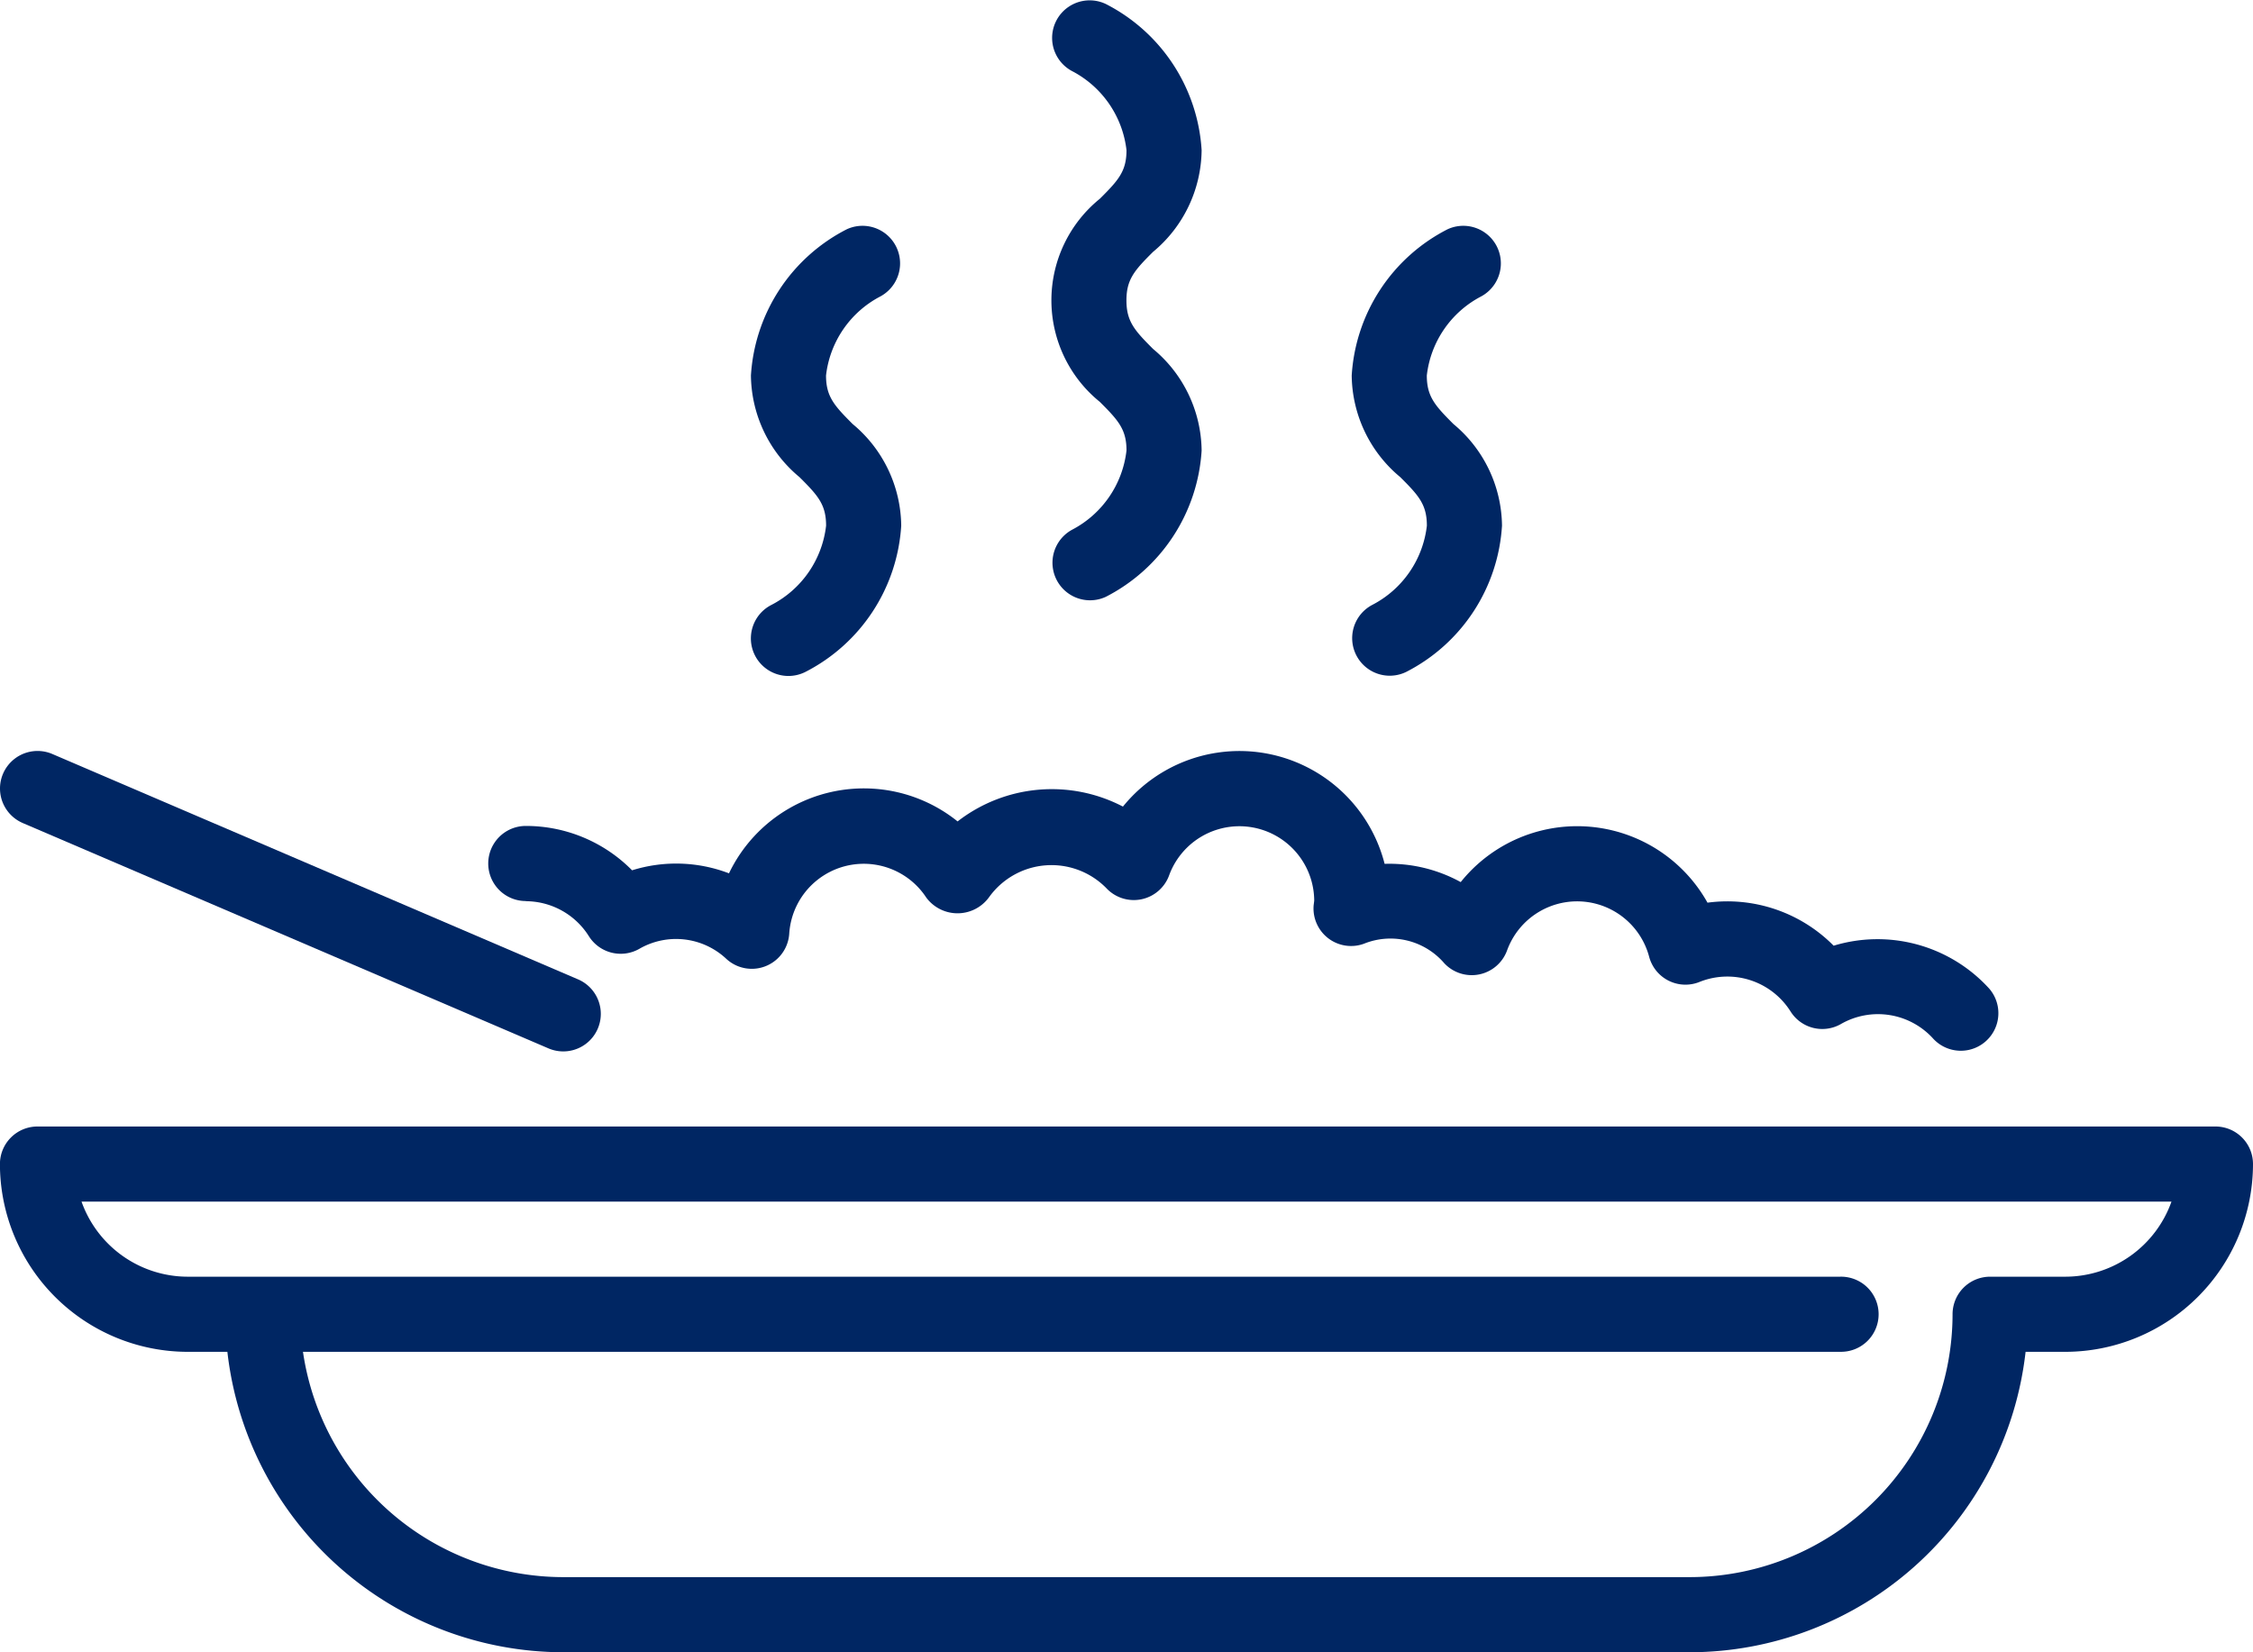 <svg xmlns="http://www.w3.org/2000/svg" width="67.656" height="49.613" viewBox="0 0 67.656 49.613">
  <g id="meal" transform="translate(0 -68.272)">
    <g id="Group_245" data-name="Group 245" transform="translate(0 68.272)">
      <g id="Group_244" data-name="Group 244" transform="translate(0 0)">
        <path id="Path_164" data-name="Path 164" d="M239.554,84.177a1.128,1.128,0,0,0,1.008,2.017,5.3,5.3,0,0,0,2.879-4.392,4.017,4.017,0,0,0-1.458-3.052c-.552-.552-.8-.824-.8-1.458s.245-.905.8-1.458a4.018,4.018,0,0,0,1.458-3.052,5.291,5.291,0,0,0-2.879-4.391,1.128,1.128,0,0,0-1.015,2.014,3.073,3.073,0,0,1,1.638,2.377c0,.634-.245.905-.8,1.458a3.924,3.924,0,0,0,0,6.1c.552.552.8.824.8,1.458A3.076,3.076,0,0,1,239.554,84.177Z" transform="translate(-207.357 -68.272)" fill="#002663"/>
        <path id="Path_165" data-name="Path 165" d="M172.919,128.477a3.07,3.07,0,0,1-1.638,2.377,1.128,1.128,0,0,0,1.015,2.015,5.3,5.3,0,0,0,2.879-4.392,4.017,4.017,0,0,0-1.458-3.052c-.552-.552-.8-.824-.8-1.458a3.069,3.069,0,0,1,1.632-2.374,1.128,1.128,0,0,0-1.008-2.017,5.291,5.291,0,0,0-2.879,4.391,4.017,4.017,0,0,0,1.458,3.052C172.675,127.571,172.919,127.843,172.919,128.477Z" transform="translate(-148.112 -112.692)" fill="#002663"/>
        <path id="Path_166" data-name="Path 166" d="M309.454,128.483a3.069,3.069,0,0,1-1.637,2.377,1.128,1.128,0,0,0,1.014,2.015,5.293,5.293,0,0,0,2.879-4.392,4.017,4.017,0,0,0-1.458-3.052c-.552-.552-.8-.824-.8-1.458a3.069,3.069,0,0,1,1.632-2.374,1.128,1.128,0,0,0-1.008-2.017,5.289,5.289,0,0,0-2.879,4.391,4.017,4.017,0,0,0,1.458,3.052C309.21,127.578,309.454,127.85,309.454,128.483Z" transform="translate(-266.606 -112.698)" fill="#002663"/>
        <path id="Path_167" data-name="Path 167" d="M112.065,243.441a2.244,2.244,0,0,1,1.9,1.055,1.129,1.129,0,0,0,1.509.377,2.206,2.206,0,0,1,2.617.3,1.127,1.127,0,0,0,1.888-.754,2.243,2.243,0,0,1,4.114-1.089,1.169,1.169,0,0,0,1.88,0,2.307,2.307,0,0,1,3.527-.283,1.129,1.129,0,0,0,1.885-.377,2.247,2.247,0,0,1,4.359.746c0,.024-.016.132-.018.156a1.128,1.128,0,0,0,1.508,1.147,2.129,2.129,0,0,1,2.414.583,1.129,1.129,0,0,0,1.885-.377,2.238,2.238,0,0,1,4.27.189,1.128,1.128,0,0,0,1.509.752,2.244,2.244,0,0,1,2.737.887,1.125,1.125,0,0,0,1.508.378,2.237,2.237,0,0,1,2.781.444,1.128,1.128,0,0,0,1.679-1.506,4.533,4.533,0,0,0-4.675-1.292,4.493,4.493,0,0,0-3.788-1.292,4.483,4.483,0,0,0-7.411-.618,4.45,4.45,0,0,0-2.285-.548A4.5,4.5,0,0,0,130,240.6a4.615,4.615,0,0,0-4.965.445,4.491,4.491,0,0,0-6.865,1.559,4.438,4.438,0,0,0-2.91-.091,4.478,4.478,0,0,0-3.192-1.332,1.127,1.127,0,0,0,0,2.255Z" transform="translate(-96.279 -216.38)" fill="#002663"/>
        <path id="Path_168" data-name="Path 168" d="M66.53,324.262H1.13A1.128,1.128,0,0,0,0,325.39a5.644,5.644,0,0,0,5.638,5.638H6.83a10.163,10.163,0,0,0,10.086,9.021H50.744a10.162,10.162,0,0,0,10.085-9.021H62.02a5.644,5.644,0,0,0,5.638-5.638A1.127,1.127,0,0,0,66.53,324.262Zm-4.51,4.51H59.764a1.127,1.127,0,0,0-1.128,1.128,7.9,7.9,0,0,1-7.893,7.893H16.916A7.905,7.905,0,0,1,9.1,331.027H55.254a1.128,1.128,0,1,0,0-2.255H5.64a3.389,3.389,0,0,1-3.19-2.255H65.21A3.389,3.389,0,0,1,62.02,328.772Z" transform="translate(-0.002 -290.436)" fill="#002663"/>
        <path id="Path_169" data-name="Path 169" d="M.684,241.091l15.786,6.766a1.127,1.127,0,1,0,.889-2.072L1.572,239.018a1.127,1.127,0,0,0-.889,2.072Z" transform="translate(0 -216.377)" fill="#002663"/>
      </g>
    </g>
  </g>
</svg>
